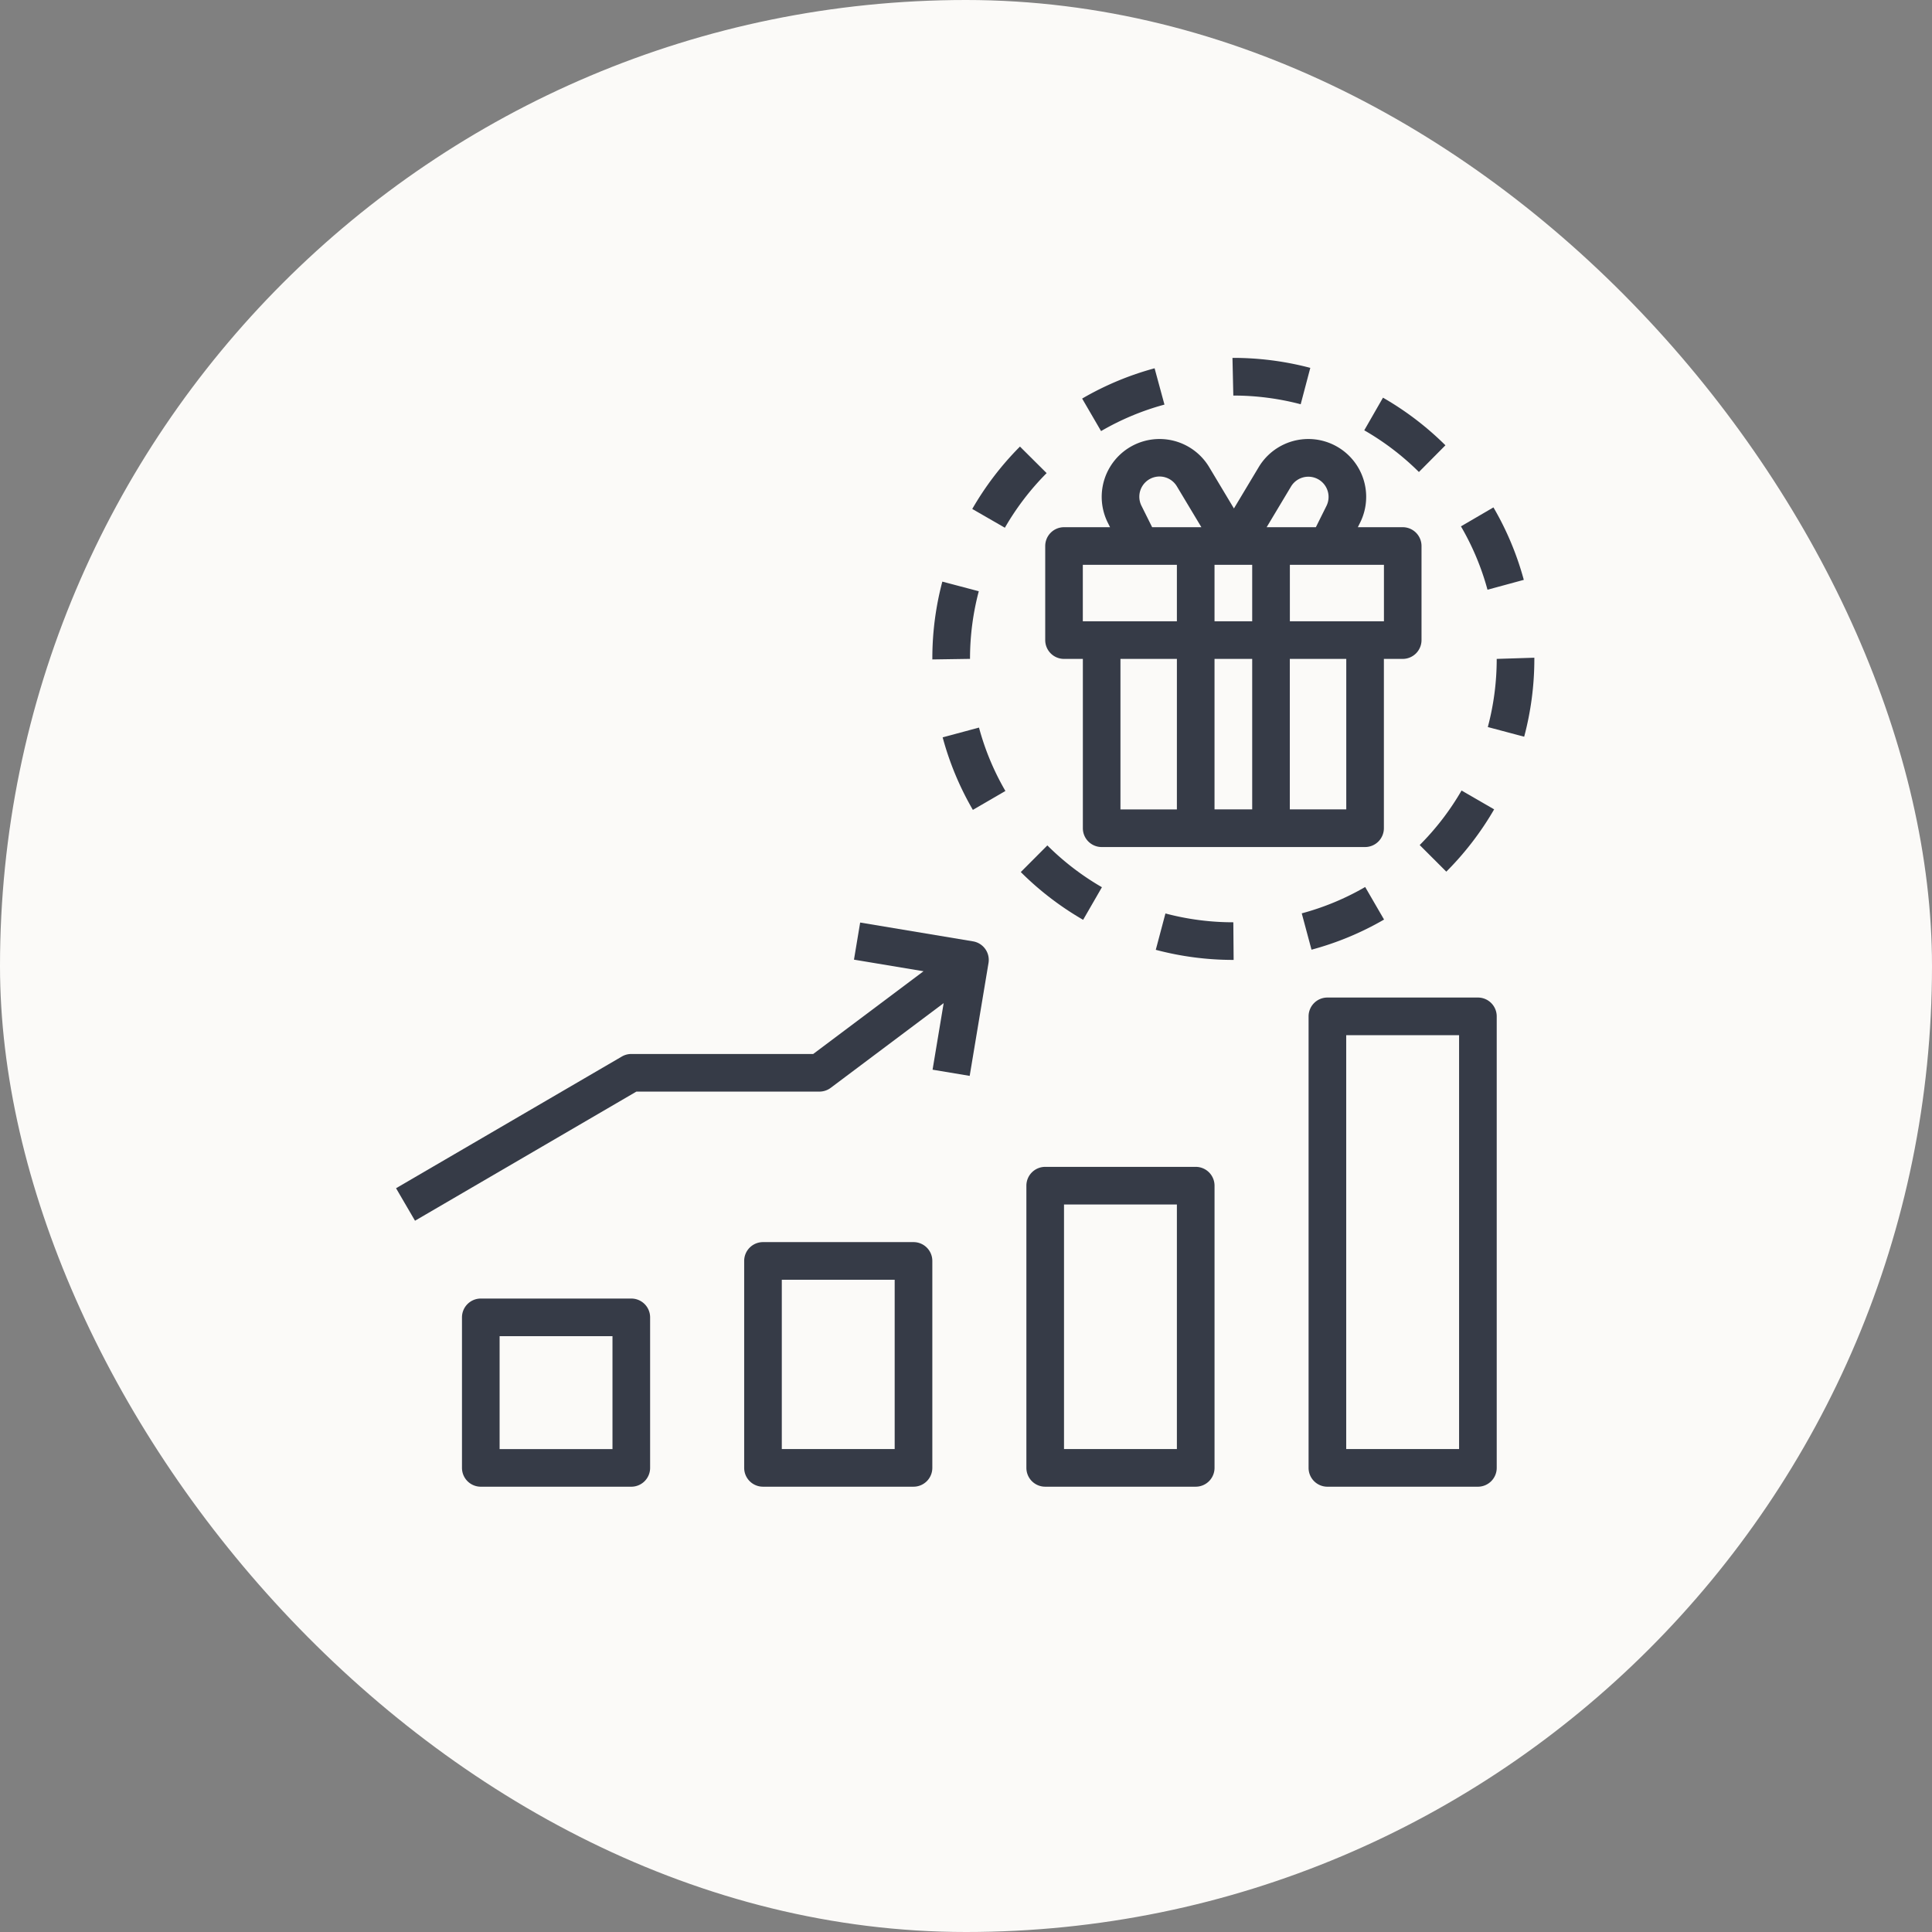 <svg xmlns="http://www.w3.org/2000/svg" width="200" height="200" viewBox="0 0 200 200">
  <rect x="0" y="0" width="200" height="200" fill="#808080" stroke="none"/>
  <g id="Group_4647" data-name="Group 4647" transform="translate(-376 -1184)">
    <rect id="Rectangle_604" data-name="Rectangle 604" width="200" height="200" rx="100" transform="translate(376 1184)" fill="#fbfaf8"/>
    <g id="motivation" transform="translate(417 1221.048)">
      <g id="Group_4591" data-name="Group 4591" transform="translate(6.824 97.378)">
        <g id="Group_4590" data-name="Group 4590">
          <path id="Path_2572" data-name="Path 2572" d="M45.559,402.016H29.979a1.948,1.948,0,0,0-1.948,1.948v15.581a1.948,1.948,0,0,0,1.948,1.948h15.58a1.948,1.948,0,0,0,1.948-1.948V403.964A1.947,1.947,0,0,0,45.559,402.016ZM43.611,417.6H31.926V405.911H43.611Z" transform="translate(-28.031 -402.016)" fill="#363b47"/>
        </g>
      </g>
      <g id="Group_4593" data-name="Group 4593" transform="translate(36.037 91.535)">
        <g id="Group_4592" data-name="Group 4592">
          <path id="Path_2573" data-name="Path 2573" d="M165.559,378.016H149.979a1.948,1.948,0,0,0-1.948,1.948v21.423a1.948,1.948,0,0,0,1.948,1.948h15.581a1.948,1.948,0,0,0,1.948-1.948V379.964A1.947,1.947,0,0,0,165.559,378.016Zm-1.948,21.423H151.926V381.911h11.685Z" transform="translate(-148.031 -378.016)" fill="#363b47"/>
        </g>
      </g>
      <g id="Group_4595" data-name="Group 4595" transform="translate(65.251 83.745)">
        <g id="Group_4594" data-name="Group 4594">
          <path id="Path_2574" data-name="Path 2574" d="M285.559,346.016H269.979a1.948,1.948,0,0,0-1.948,1.948v29.213a1.948,1.948,0,0,0,1.948,1.948h15.581a1.948,1.948,0,0,0,1.948-1.948V347.964A1.947,1.947,0,0,0,285.559,346.016Zm-1.948,29.213H271.926V349.911h11.685Z" transform="translate(-268.031 -346.016)" fill="#363b47"/>
        </g>
      </g>
      <g id="Group_4597" data-name="Group 4597" transform="translate(94.464 66.217)">
        <g id="Group_4596" data-name="Group 4596">
          <path id="Path_2575" data-name="Path 2575" d="M405.559,274.016h-15.58a1.948,1.948,0,0,0-1.948,1.948v46.742a1.948,1.948,0,0,0,1.948,1.948h15.58a1.948,1.948,0,0,0,1.948-1.948V275.964A1.947,1.947,0,0,0,405.559,274.016Zm-1.948,46.742H391.926V277.911h11.685Z" transform="translate(-388.031 -274.016)" fill="#363b47"/>
        </g>
      </g>
      <g id="Group_4599" data-name="Group 4599" transform="translate(67.198 8.395)">
        <g id="Group_4598" data-name="Group 4598">
          <path id="Path_2576" data-name="Path 2576" d="M313.033,45.632h-4.639l.233-.467a5.988,5.988,0,0,0-10.49-5.759l-2.57,4.285L293,39.406a5.988,5.988,0,0,0-10.49,5.759l.233.467h-4.763a1.948,1.948,0,0,0-1.948,1.948v9.738a1.948,1.948,0,0,0,1.948,1.948h1.948V76.793a1.948,1.948,0,0,0,1.948,1.948h27.266a1.948,1.948,0,0,0,1.948-1.948V59.265h1.948a1.948,1.948,0,0,0,1.948-1.948V47.58A1.947,1.947,0,0,0,313.033,45.632ZM289.662,74.846H283.82V59.265h5.843Zm0-19.476h-9.738V49.527h9.738ZM287.1,45.632l-1.1-2.209a2.092,2.092,0,0,1,3.666-2.012l2.532,4.221Zm10.358,29.213h-3.9V59.265h3.9Zm0-19.476h-3.9V49.527h3.9Zm4.025-13.959a2.093,2.093,0,0,1,3.666,2.012l-1.1,2.209h-5.094Zm5.713,33.435h-5.843V59.265h5.843Zm3.9-19.476h-9.738V49.527h9.738Z" transform="translate(-276.029 -36.499)" fill="#363b47"/>
        </g>
      </g>
      <g id="Group_4601" data-name="Group 4601" transform="translate(59.648 9.181)">
        <g id="Group_4600" data-name="Group 4600">
          <path id="Path_2577" data-name="Path 2577" d="M249.953,39.73a31.3,31.3,0,0,0-4.937,6.458l3.376,1.944a27.356,27.356,0,0,1,4.323-5.654Z" transform="translate(-245.016 -39.73)" fill="#363b47"/>
        </g>
      </g>
      <g id="Group_4603" data-name="Group 4603" transform="translate(78.644 57.513)">
        <g id="Group_4602" data-name="Group 4602">
          <path id="Path_2578" data-name="Path 2578" d="M331.077,239.176a27.327,27.327,0,0,1-7.028-.914l-1,3.764a31.262,31.262,0,0,0,8.03,1.045h.029Z" transform="translate(-323.047 -238.262)" fill="#363b47"/>
        </g>
      </g>
      <g id="Group_4605" data-name="Group 4605" transform="translate(86.585 0)">
        <g id="Group_4604" data-name="Group 4604">
          <path id="Path_2579" data-name="Path 2579" d="M355.756,2.016h-.088l.088,3.9a27.332,27.332,0,0,1,6.974.9l.995-3.766A31.23,31.23,0,0,0,355.756,2.016Z" transform="translate(-355.668 -2.016)" fill="#363b47"/>
        </g>
      </g>
      <g id="Group_4607" data-name="Group 4607" transform="translate(64.672 50.469)">
        <g id="Group_4606" data-name="Group 4606">
          <path id="Path_2580" data-name="Path 2580" d="M268.406,209.328l-2.75,2.758a31.253,31.253,0,0,0,6.453,4.944l1.946-3.374A27.405,27.405,0,0,1,268.406,209.328Z" transform="translate(-265.656 -209.328)" fill="#363b47"/>
        </g>
      </g>
      <g id="Group_4609" data-name="Group 4609" transform="translate(55.512 23.161)">
        <g id="Group_4608" data-name="Group 4608">
          <path id="Path_2581" data-name="Path 2581" d="M229.065,97.156a30.938,30.938,0,0,0-1.034,7.9l0,.156,3.9-.059a27.314,27.314,0,0,1,.907-7Z" transform="translate(-228.027 -97.156)" fill="#363b47"/>
        </g>
      </g>
      <g id="Group_4611" data-name="Group 4611" transform="translate(56.583 38.271)">
        <g id="Group_4610" data-name="Group 4610">
          <path id="Path_2582" data-name="Path 2582" d="M236.188,159.223l-3.762,1.012a30.988,30.988,0,0,0,3.128,7.508l3.368-1.957A27.036,27.036,0,0,1,236.188,159.223Z" transform="translate(-232.426 -159.223)" fill="#363b47"/>
        </g>
      </g>
      <g id="Group_4613" data-name="Group 4613" transform="translate(93.757 54.77)">
        <g id="Group_4612" data-name="Group 4612">
          <path id="Path_2583" data-name="Path 2583" d="M391.691,227a27.1,27.1,0,0,1-6.566,2.728l1.01,3.762a31.027,31.027,0,0,0,7.51-3.12Z" transform="translate(-385.125 -226.996)" fill="#363b47"/>
        </g>
      </g>
      <g id="Group_4615" data-name="Group 4615" transform="translate(105.962 44.786)">
        <g id="Group_4614" data-name="Group 4614">
          <path id="Path_2584" data-name="Path 2584" d="M439.6,185.984a27.357,27.357,0,0,1-4.334,5.645l2.756,2.754a31.3,31.3,0,0,0,4.951-6.449Z" transform="translate(-435.262 -185.984)" fill="#363b47"/>
        </g>
      </g>
      <g id="Group_4617" data-name="Group 4617" transform="translate(71.018 1.077)">
        <g id="Group_4616" data-name="Group 4616">
          <path id="Path_2585" data-name="Path 2585" d="M299.228,6.441a30.977,30.977,0,0,0-7.5,3.135l1.959,3.366a27.086,27.086,0,0,1,6.562-2.742Z" transform="translate(-291.723 -6.441)" fill="#363b47"/>
        </g>
      </g>
      <g id="Group_4619" data-name="Group 4619" transform="translate(110.241 15.478)">
        <g id="Group_4618" data-name="Group 4618">
          <path id="Path_2586" data-name="Path 2586" d="M456.2,65.594l-3.364,1.963a27.11,27.11,0,0,1,2.748,6.559l3.758-1.021A30.982,30.982,0,0,0,456.2,65.594Z" transform="translate(-452.84 -65.594)" fill="#363b47"/>
        </g>
      </g>
      <g id="Group_4621" data-name="Group 4621" transform="translate(113.018 31.043)">
        <g id="Group_4620" data-name="Group 4620">
          <path id="Path_2587" data-name="Path 2587" d="M465.167,129.65a27.347,27.347,0,0,1-.921,7.055l3.764,1a31.273,31.273,0,0,0,1.053-8.059v-.118Z" transform="translate(-464.246 -129.532)" fill="#363b47"/>
        </g>
      </g>
      <g id="Group_4623" data-name="Group 4623" transform="translate(100.228 4.119)">
        <g id="Group_4622" data-name="Group 4622">
          <path id="Path_2588" data-name="Path 2588" d="M413.645,18.937l-1.938,3.378a27.365,27.365,0,0,1,5.658,4.316l2.744-2.764A31.248,31.248,0,0,0,413.645,18.937Z" transform="translate(-411.707 -18.937)" fill="#363b47"/>
        </g>
      </g>
      <g id="Group_4625" data-name="Group 4625" transform="translate(0 58.453)">
        <g id="Group_4624" data-name="Group 4624" transform="translate(0)">
          <path id="Path_2589" data-name="Path 2589" d="M59.73,244.073l-11.685-1.948-.641,3.842,7.2,1.2-11.421,8.565H24.353a1.941,1.941,0,0,0-.981.265L0,269.629l1.963,3.364L24.88,259.626H43.829a1.95,1.95,0,0,0,1.169-.39l11.691-8.768-1.148,6.89,3.842.641,1.948-11.685A1.949,1.949,0,0,0,59.73,244.073Z" transform="translate(-0.001 -242.125)" fill="#363b47"/>
        </g>
      </g>
    </g>
  </g>
</svg>
